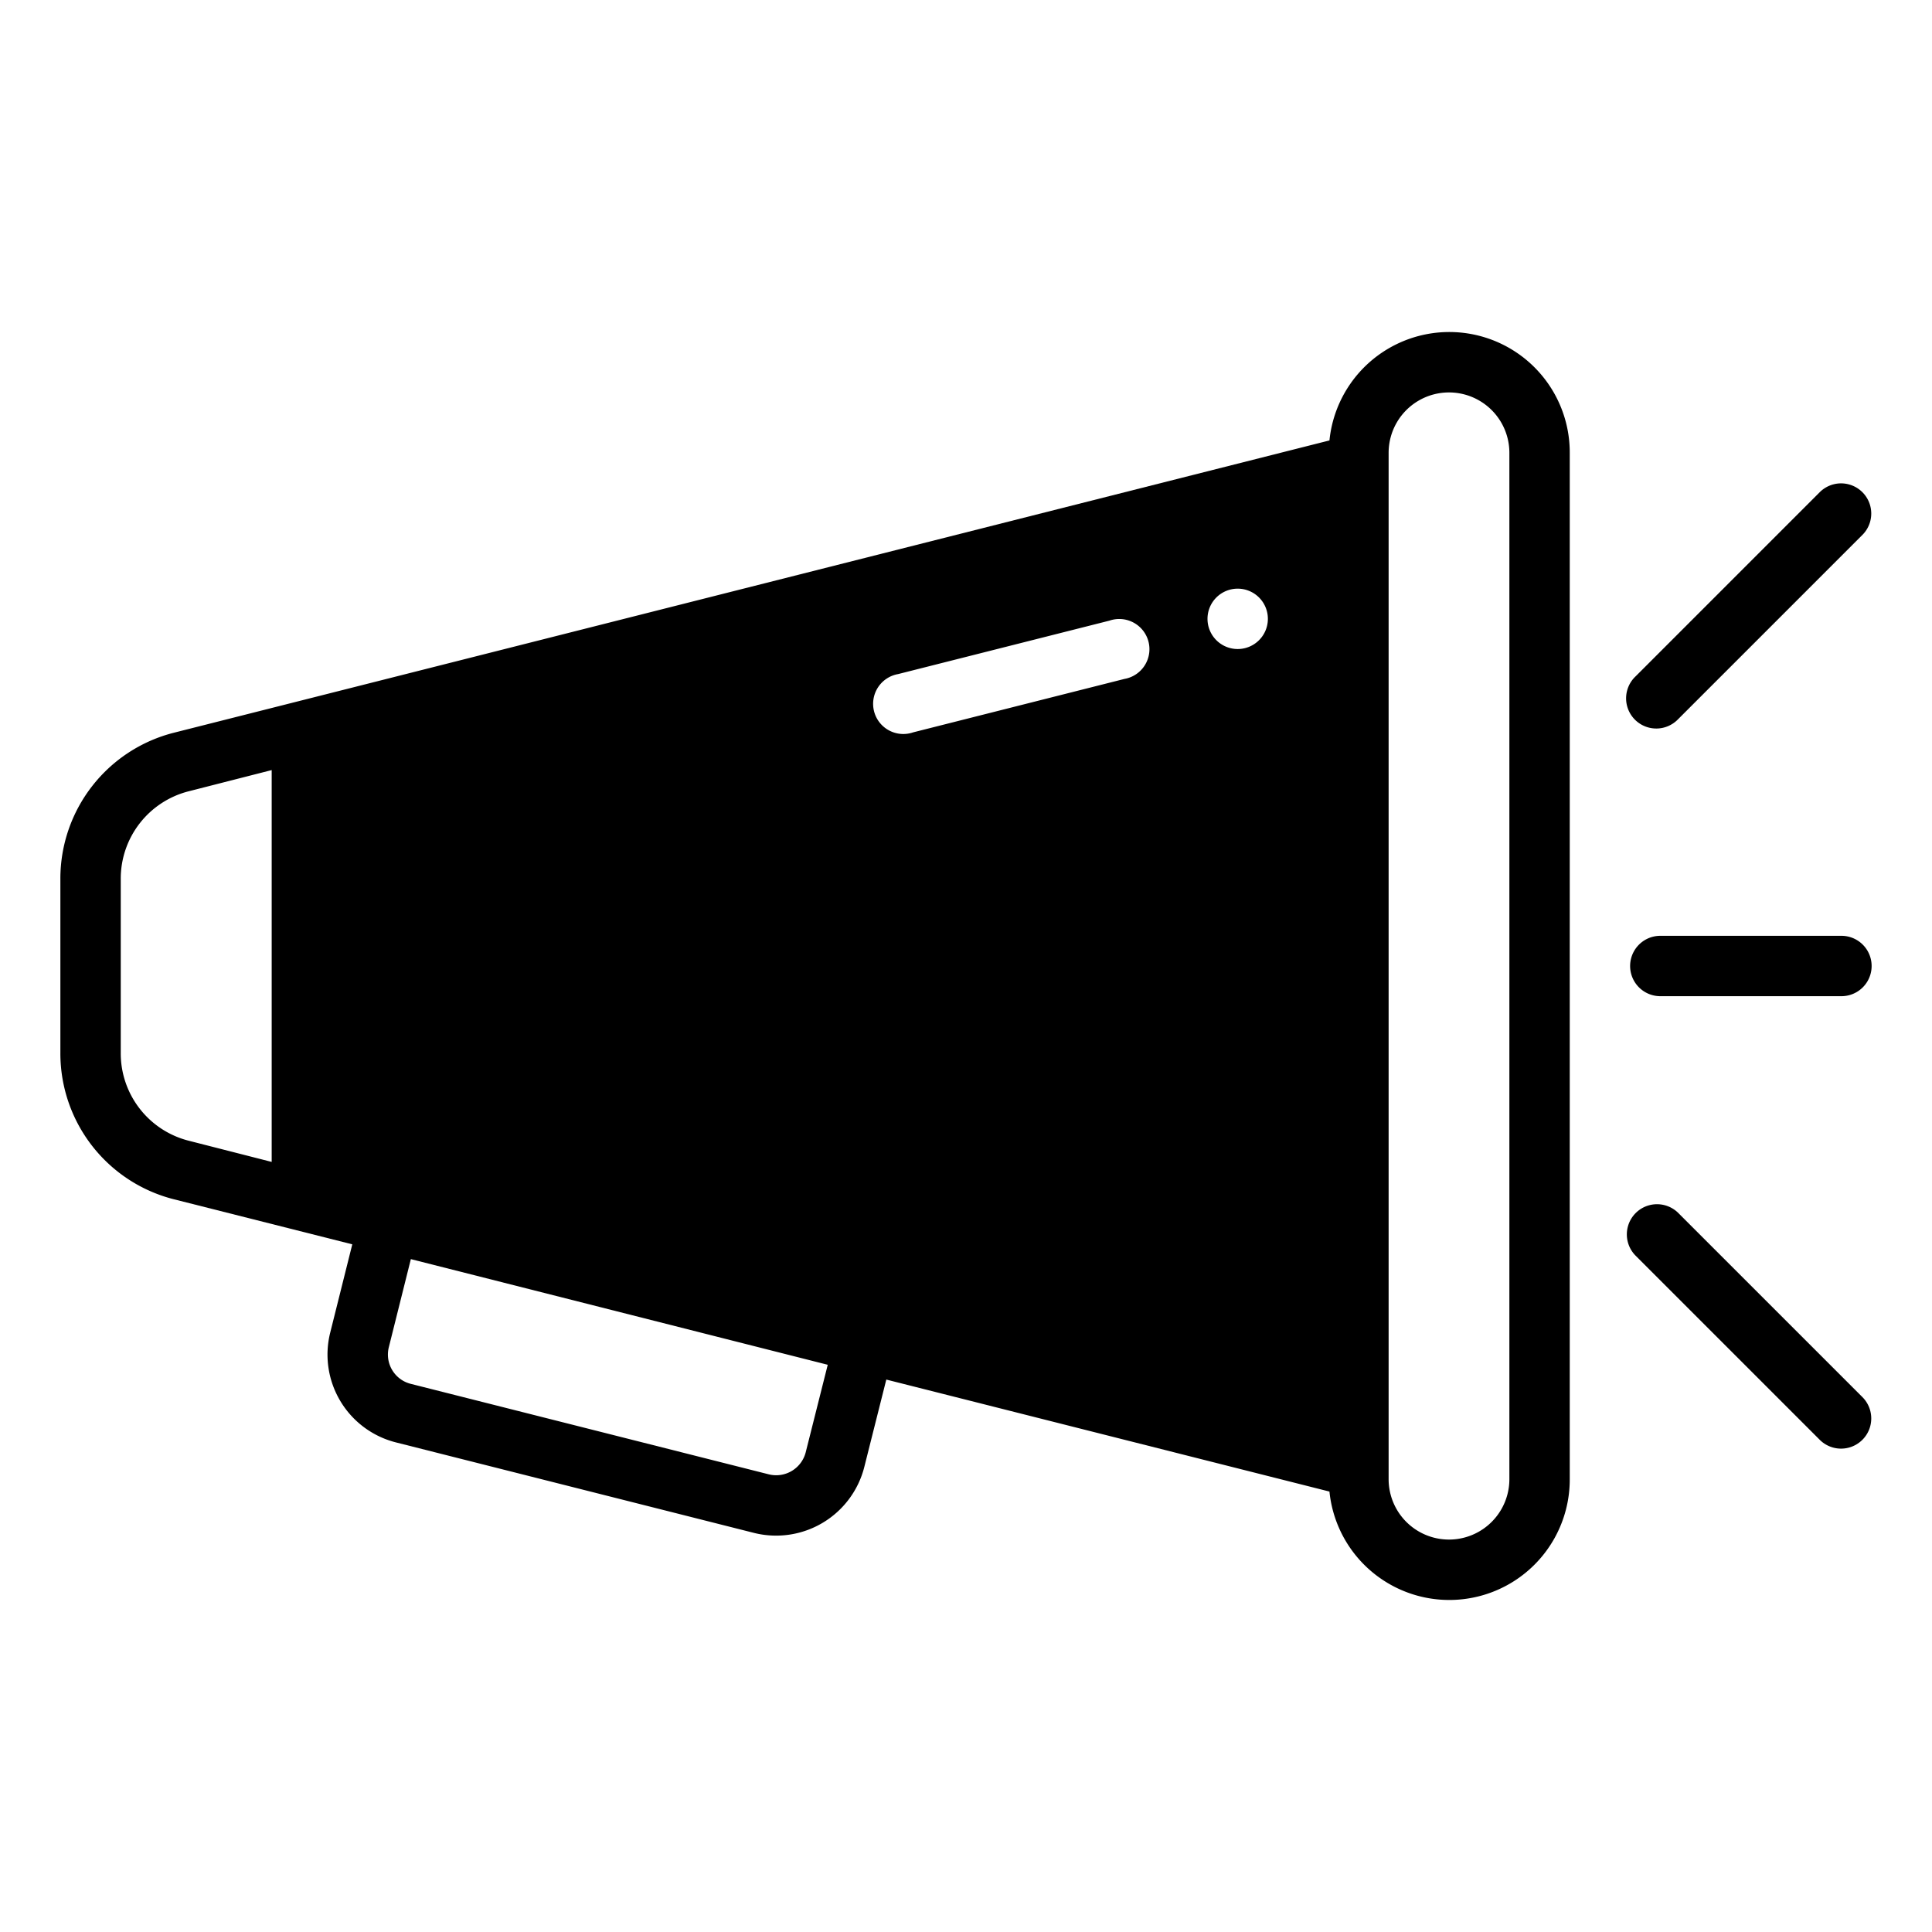 <svg xmlns="http://www.w3.org/2000/svg" height="512" viewBox="0 0 64 64" width="512"><g id="Glyph"><g id="Glyph-2" data-name="Glyph"><path d="m61 31h-6a1 1 0 0 0 0 2h6a1 1 0 0 0 0-2z"></path><path d="m60.293 16.293-6.121 6.121a1 1 0 1 0 1.414 1.414l6.121-6.121a1 1 0 0 0 -1.414-1.414z"></path><path d="m55.586 40.172a1 1 0 0 0 -1.414 1.414l6.121 6.121a1 1 0 0 0 1.414-1.414z"></path><path d="m5.77 39.73 5.9 1.49-.73 2.92a3 3 0 0 0 2.17 3.64l11.87 3a3.014 3.014 0 0 0 3.65-2.18l.73-2.9 14.68 3.71a3.99 3.99 0 0 0 7.96-.41v-34a3.99 3.99 0 0 0 -7.96-.41l-38.27 9.68a4.985 4.985 0 0 0 -3.77 4.84v5.78a4.985 4.985 0 0 0 3.77 4.84zm40.23-24.73a2 2 0 0 1 4 0v34a2 2 0 0 1 -4 0zm-5 4.5a1 1 0 1 1 -1 1 1 1 0 0 1 1-1zm-11.25 2.83 7-1.77a1 1 0 1 1 .5 1.93l-7 1.77a1 1 0 1 1 -.5-1.93zm-16.87 22.3.73-2.92 13.81 3.5-.73 2.9a1.01 1.01 0 0 1 -1.22.73l-11.87-3a1 1 0 0 1 -.72-1.21zm-8.88-15.52a2.985 2.985 0 0 1 2.26-2.9l2.74-.7v12.98l-2.74-.7a2.985 2.985 0 0 1 -2.26-2.9z"></path></g></g></svg>